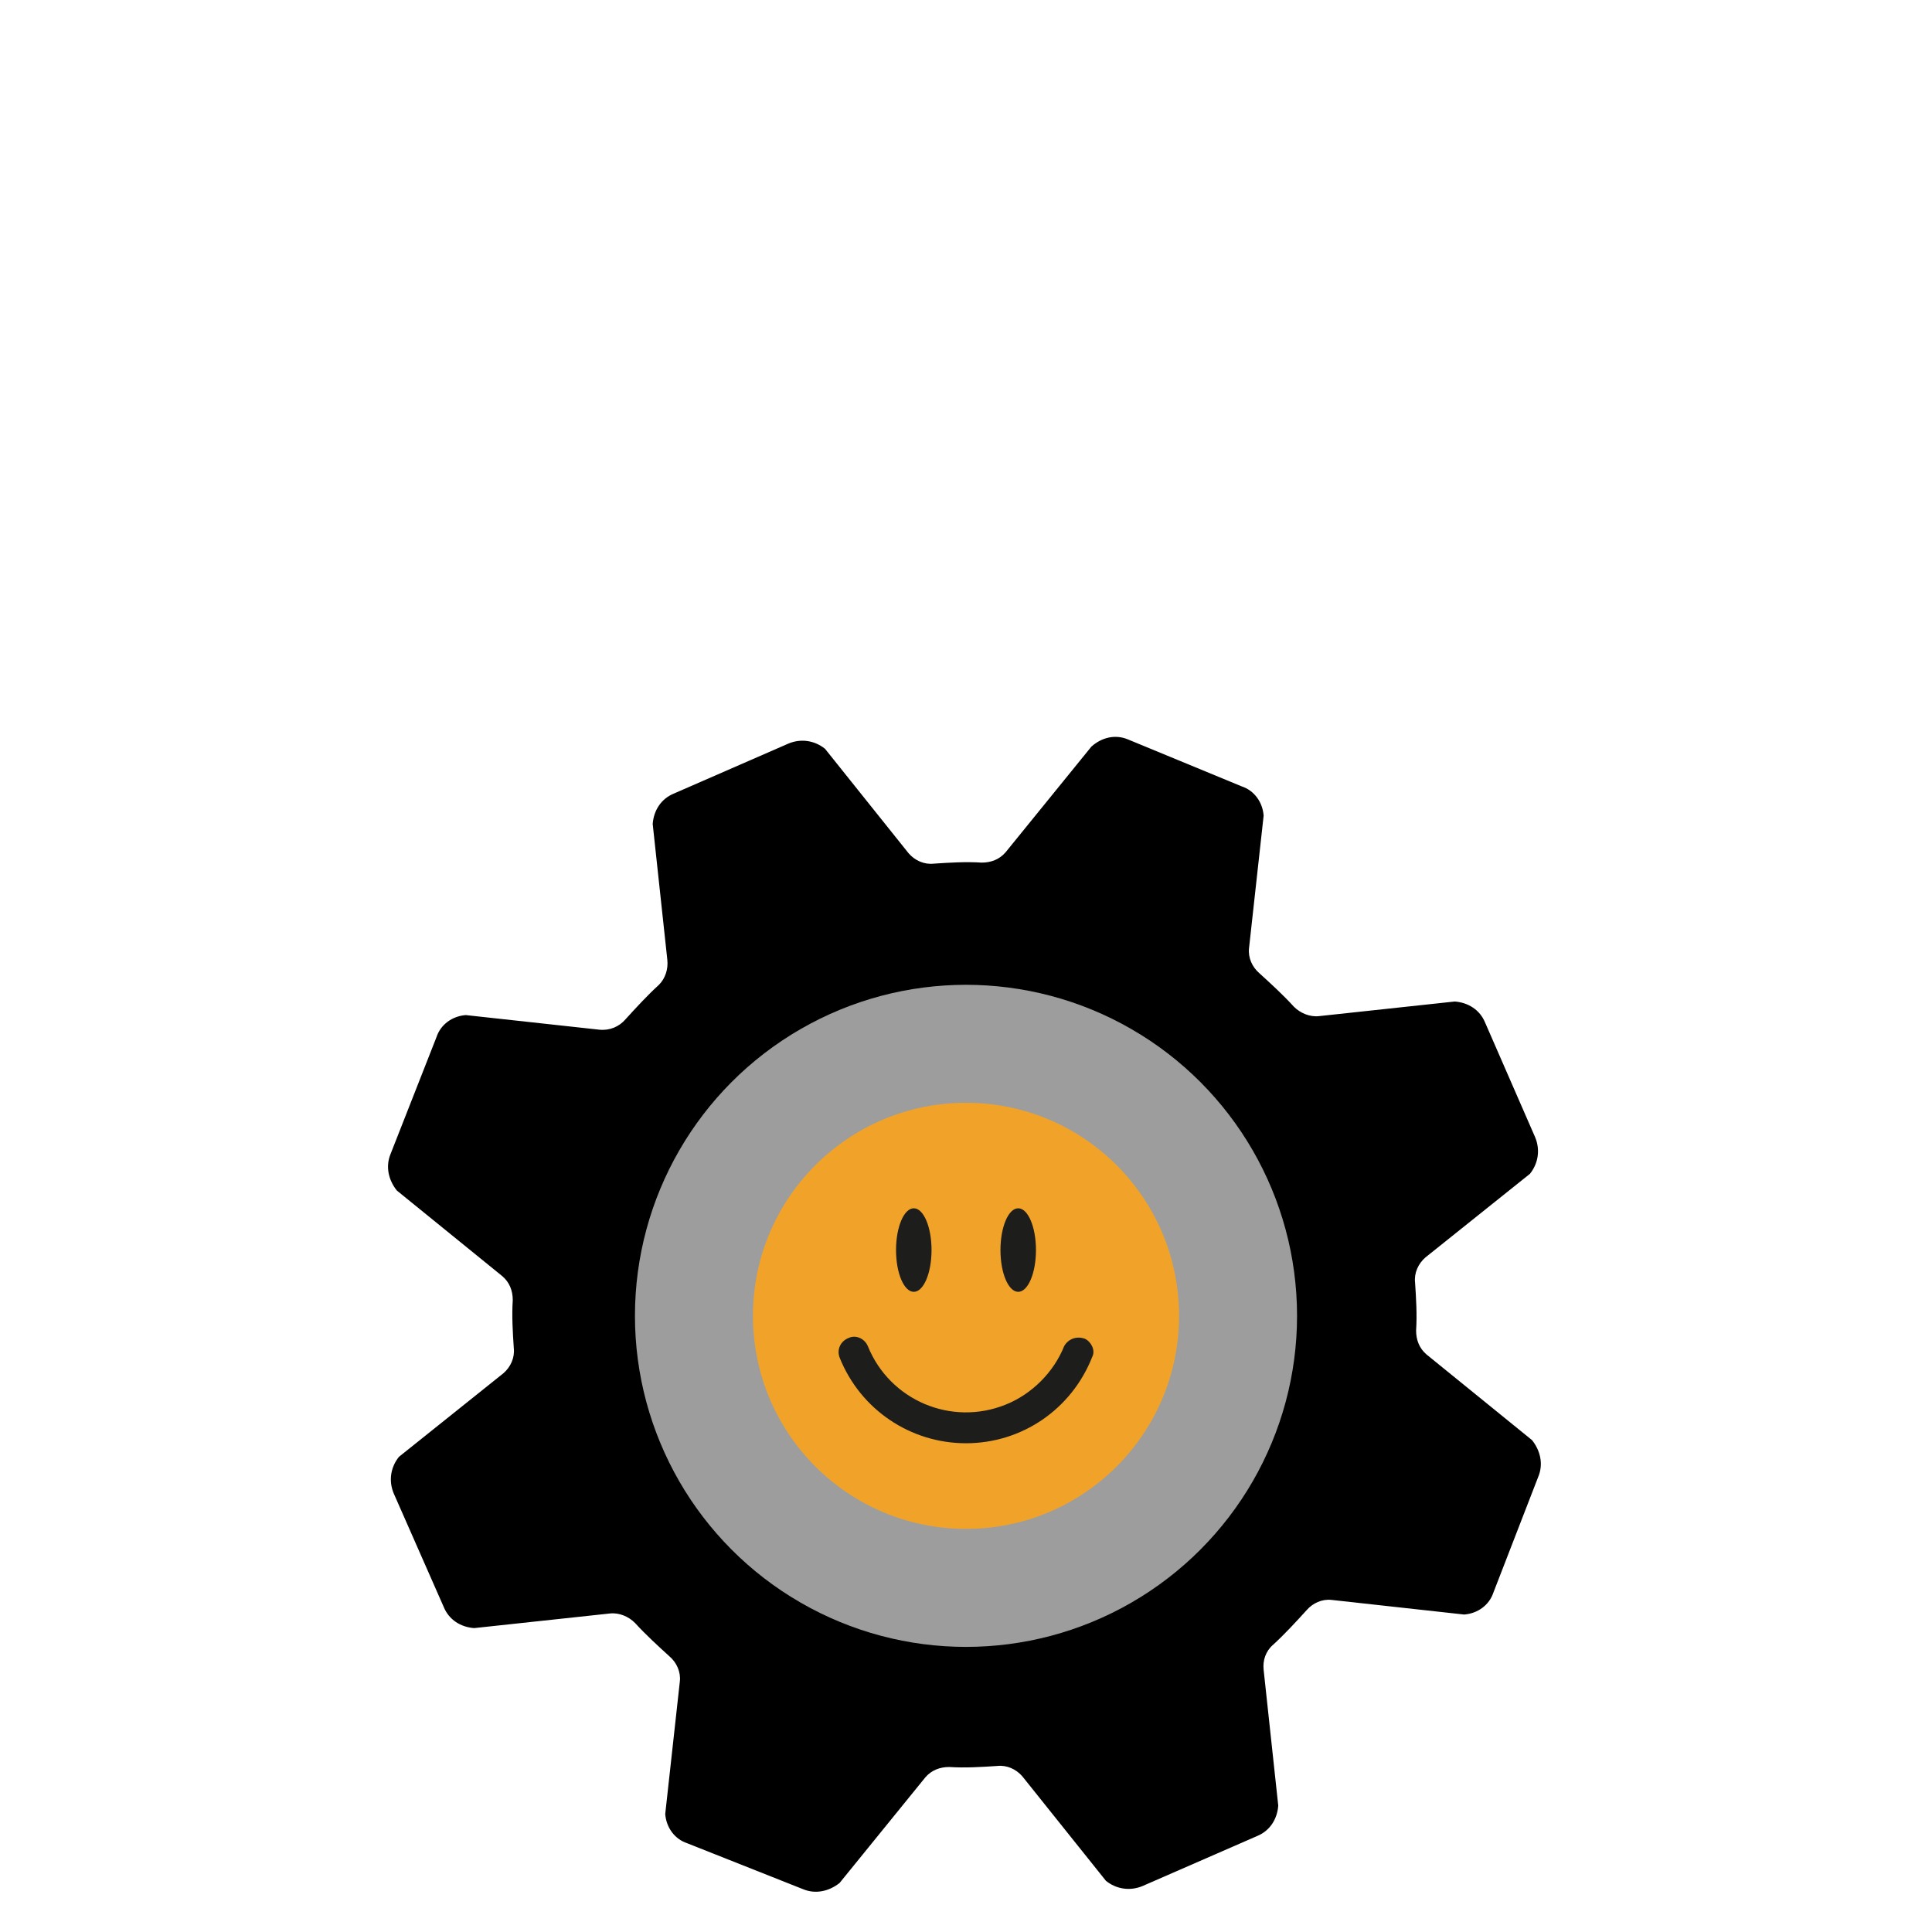 <?xml version="1.0" encoding="utf-8"?>
<!-- Generator: Adobe Illustrator 23.0.4, SVG Export Plug-In . SVG Version: 6.00 Build 0)  -->
<svg version="1.1" id="Calque_1" xmlns="http://www.w3.org/2000/svg" xmlns:xlink="http://www.w3.org/1999/xlink" x="0px" y="0px"
	 viewBox="0 0 185 185" style="enable-background:new 0 0 185 185;" xml:space="preserve">
<style type="text/css">
	.st0{fill:#9D9D9D;}
	.st1{fill:#F1A329;}
	.st2{fill:#1D1D1B;}
</style>
<title>Plan de travail 16picto-promesse</title>
<path id="Tracé_4792" d="M38,114l10.1,8.2c0.7,0.6,1,1.4,1,2.3c-0.1,1.5,0,3.1,0.1,4.6c0.1,0.9-0.3,1.8-1,2.4l-10,8
	c-0.8,1-1,2.3-0.5,3.5l4.8,10.9c0.5,1.2,1.6,1.9,2.9,2l13-1.4c0.9-0.1,1.8,0.3,2.4,0.9c1,1.1,2.2,2.2,3.3,3.2c0.7,0.6,1.1,1.5,1,2.4
	l-1.4,12.7c0.1,1.3,0.9,2.4,2.1,2.8l11.1,4.4c1.2,0.5,2.5,0.2,3.5-0.6l8.2-10.1c0.6-0.7,1.4-1,2.3-1c1.5,0.1,3.1,0,4.6-0.1
	c0.9-0.1,1.8,0.3,2.4,1l8,10c1,0.8,2.3,1,3.5,0.5l11-4.8c1.2-0.5,1.9-1.6,2-2.9l-1.4-13c-0.1-0.9,0.2-1.8,0.9-2.4
	c1.1-1,2.2-2.2,3.2-3.3c0.6-0.7,1.5-1.1,2.4-1l12.7,1.4c1.3-0.1,2.4-0.9,2.8-2.1l4.3-11.1c0.5-1.2,0.2-2.5-0.6-3.5l-10.1-8.2
	c-0.7-0.6-1-1.4-1-2.3c0.1-1.5,0-3.1-0.1-4.6c-0.1-0.9,0.3-1.8,1-2.4l10-8c0.8-1,1-2.3,0.5-3.5l-4.8-11c-0.5-1.2-1.6-1.9-2.9-2
	l-13,1.4c-0.9,0.1-1.8-0.3-2.4-0.9c-1-1.1-2.2-2.2-3.3-3.2c-0.7-0.6-1.1-1.5-1-2.4l1.4-12.7c-0.1-1.3-0.9-2.4-2.1-2.8L108,70.8
	c-1.2-0.5-2.5-0.2-3.5,0.7l-8.2,10.1c-0.6,0.7-1.4,1-2.3,1c-1.5-0.1-3.1,0-4.6,0.1c-0.9,0.1-1.8-0.3-2.4-1l-8-10
	c-1-0.8-2.3-1-3.5-0.5l-11,4.8c-1.2,0.5-1.9,1.6-2,2.9l1.4,13c0.1,0.9-0.2,1.8-0.8,2.4c-1.1,1-2.2,2.2-3.2,3.3
	c-0.6,0.7-1.5,1.1-2.5,1l-12.8-1.4c-1.3,0.1-2.4,0.9-2.8,2.1l-4.4,11.2C36.9,111.7,37.2,113,38,114z"/>
<circle id="Ellipse_3300" class="st0" cx="92.5" cy="126" r="31.7"/>
<g id="Groupe_1135">
	<circle id="Ellipse_3301" class="st1" cx="92.5" cy="126" r="20.4"/>
	<path id="Tracé_4793" class="st2" d="M92.5,138.2c-5.3,0-10.1-3.2-12.1-8.2c-0.3-0.8,0.1-1.6,0.9-1.9c0.7-0.3,1.5,0.1,1.8,0.8l0,0
		c2.1,5.2,8,7.7,13.2,5.6c2.5-1,4.6-3.1,5.6-5.6c0.4-0.7,1.2-1,2-0.7c0.6,0.3,1,1.1,0.7,1.7l0,0C102.6,135,97.8,138.2,92.5,138.2
		L92.5,138.2z"/>
	<g id="Groupe_1134">
		<ellipse id="Ellipse_3302" class="st2" cx="87.5" cy="119.7" rx="1.7" ry="4"/>
		<ellipse id="Ellipse_3303" class="st2" cx="97.5" cy="119.7" rx="1.7" ry="4"/>
	</g>
</g>
</svg>
